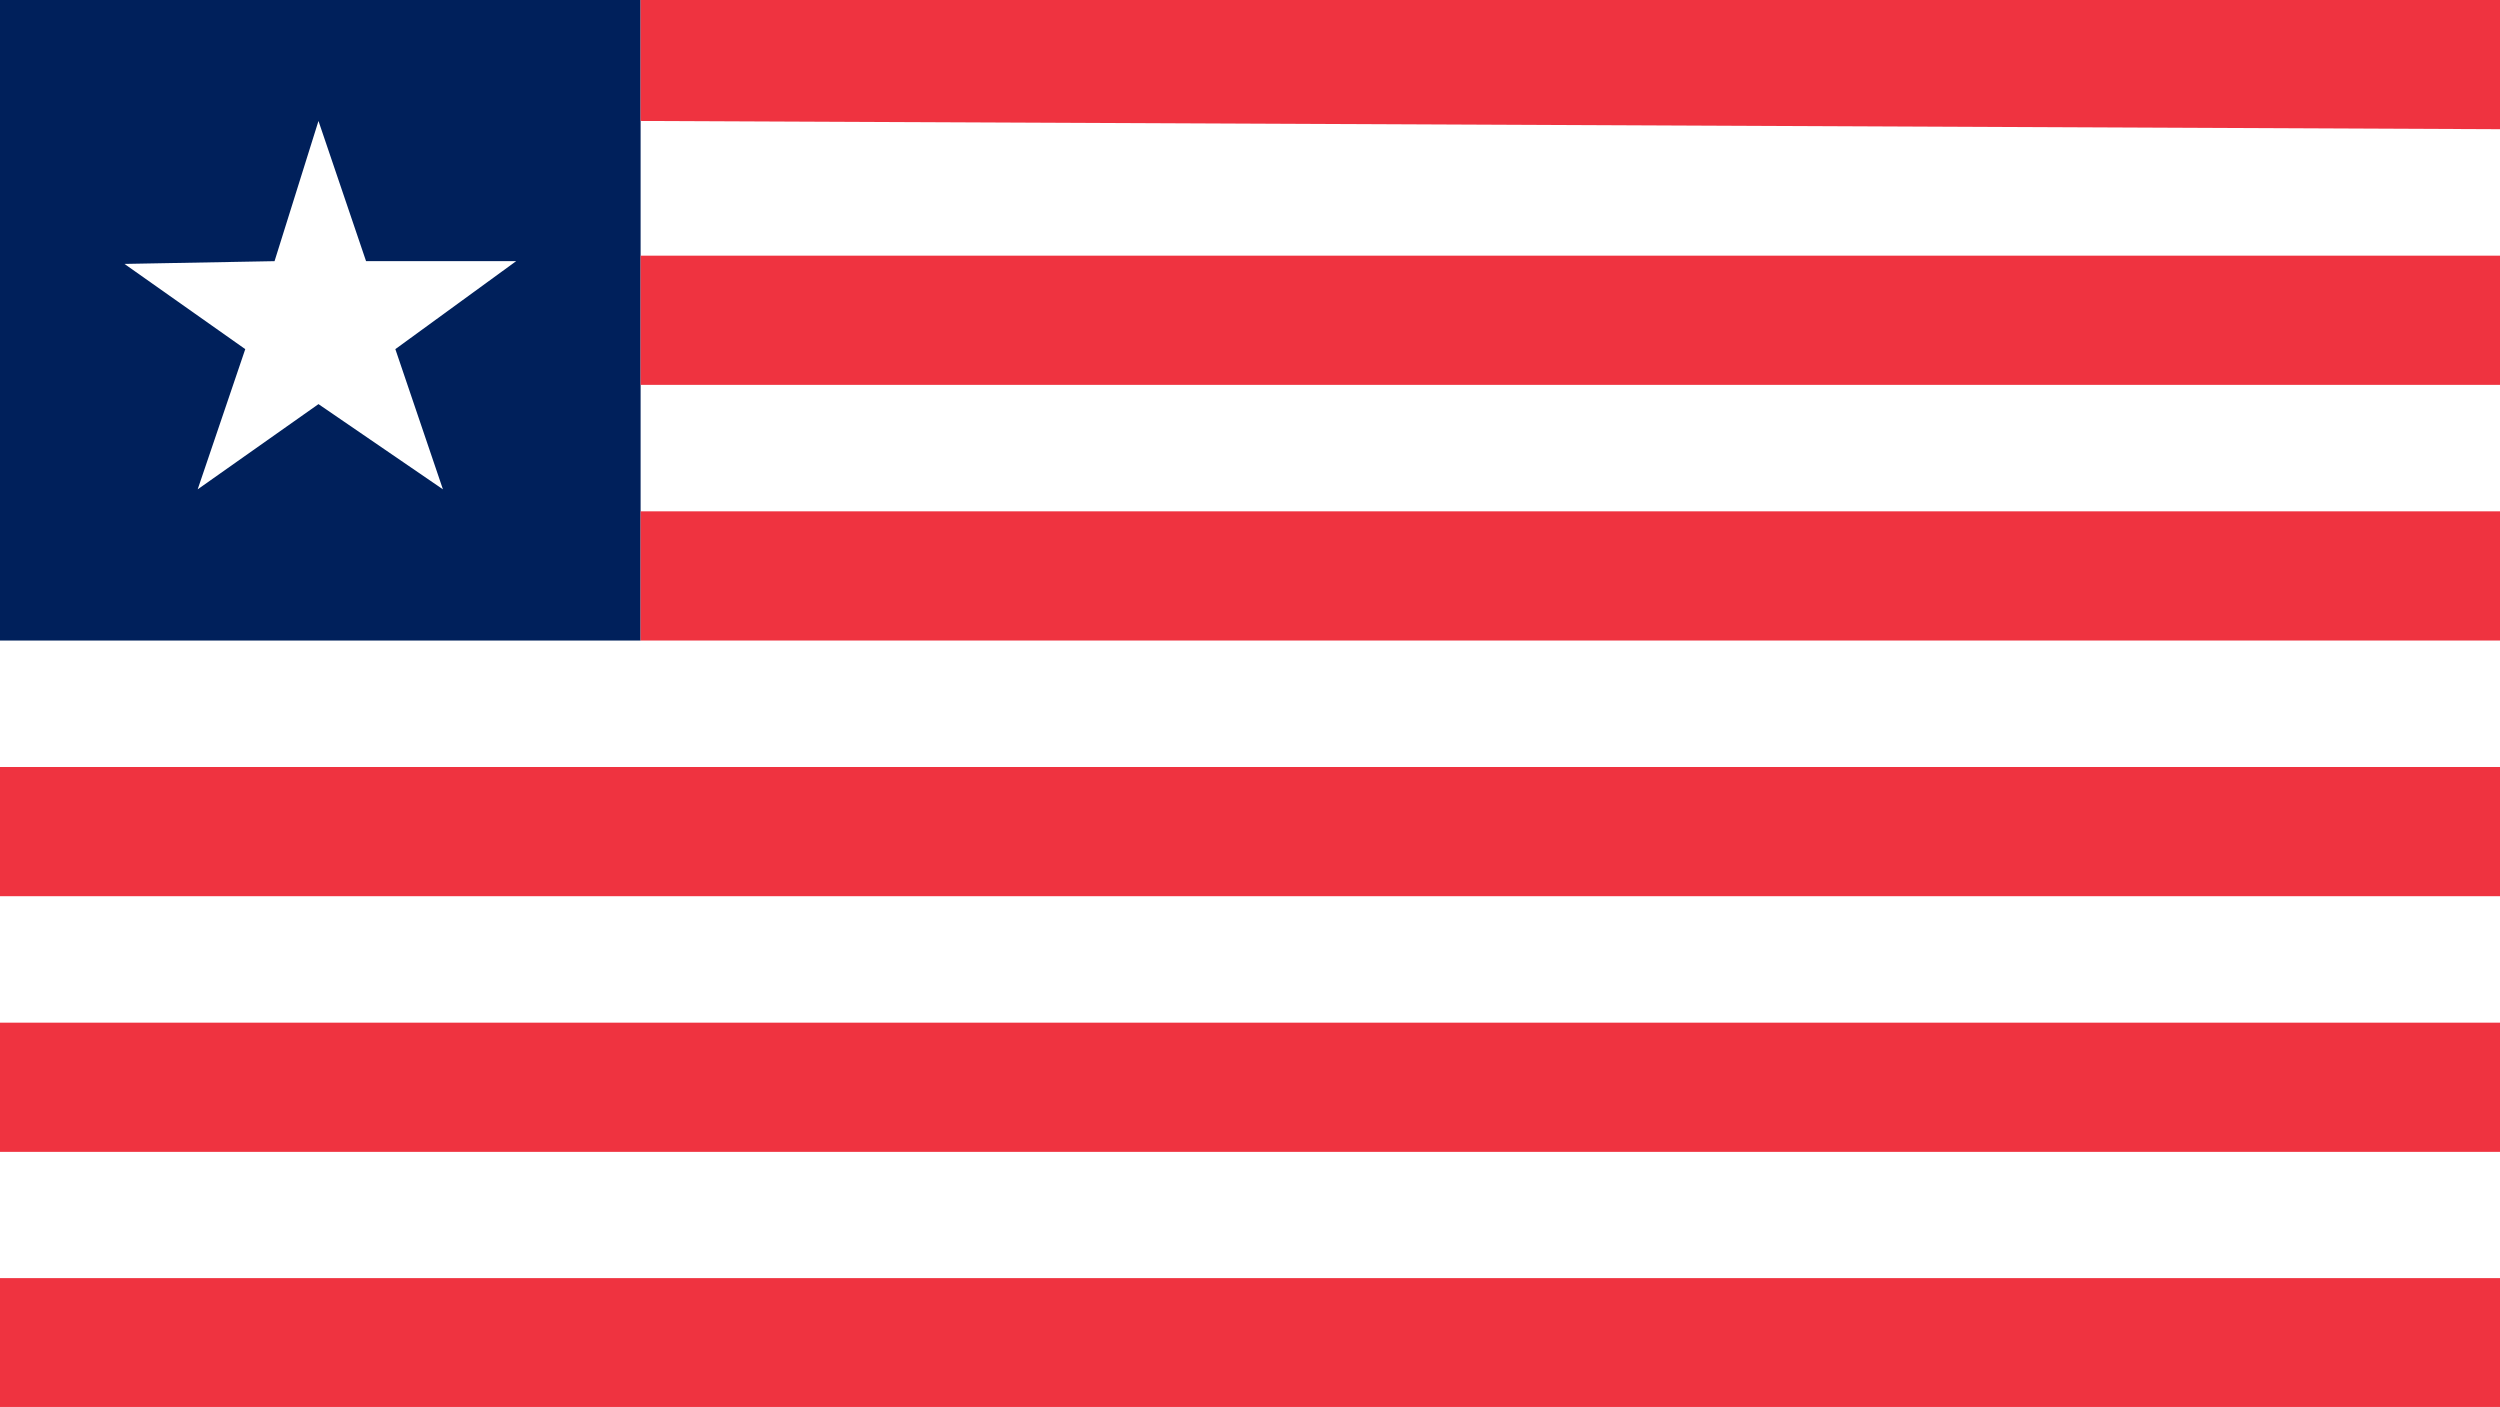 <svg xmlns="http://www.w3.org/2000/svg" viewBox="0 0 853 480"><rect x="0" y="0" width="853" height="480" fill="#333333" stroke="none"/><defs><clipPath id="a"><path fill-opacity=".7" d="M0 0h683v512H0Z"/></clipPath></defs><g fill-rule="evenodd" clip-path="url(#a)" transform="scale(1.249 .938)"><path fill="#fff" d="M0 0h683v512H0Z"/><path fill="#00205b" d="M0 0h175v233H0Z"/><path fill="#ef3340" d="M0 465h683v47H0Z"/><path fill="#ef3340" d="M0 465h683v47H0Zm0-93h683v47H0Zm0-93h683v47H0ZM175 0h508v47l-508-3Zm0 186h508v47H175Zm0-93h508v47H175Z"/><path fill="#fff" d="m121 178-34-31-33 31 13-51-33-31 41-1 12-51 13 51h41l-33 32z"/></g></svg>